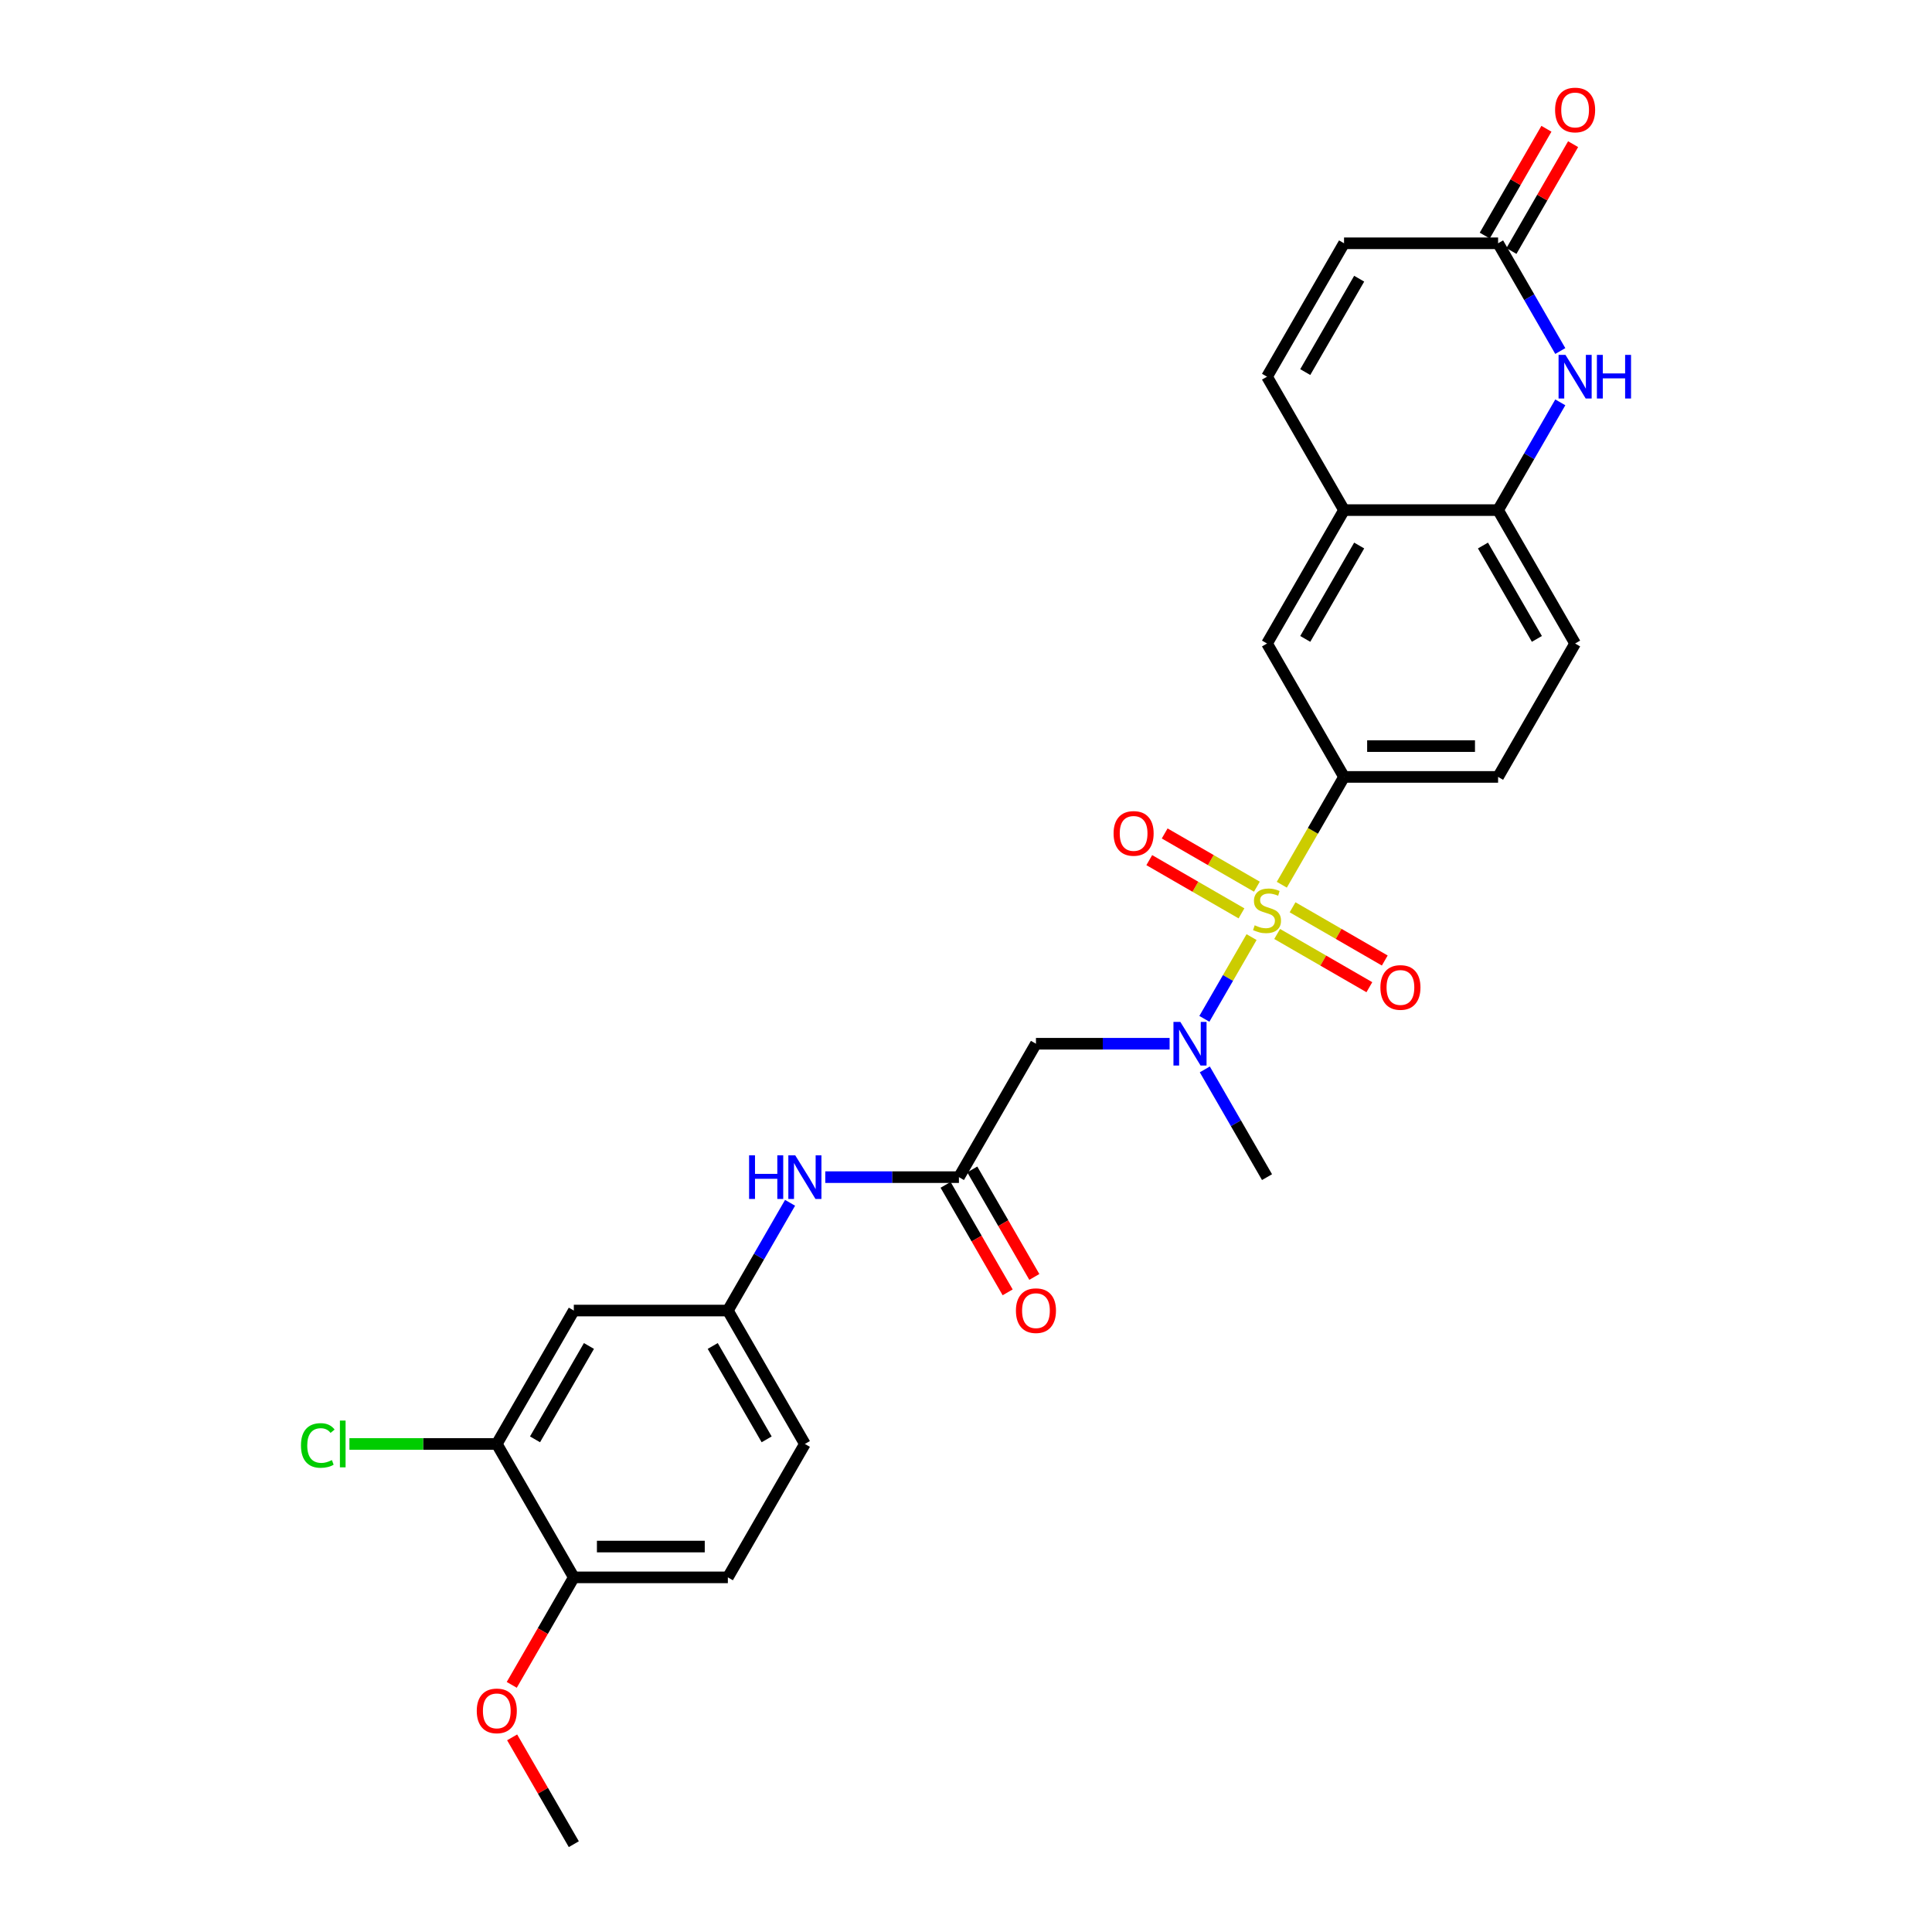 <?xml version='1.0' encoding='iso-8859-1'?>
<svg version='1.1' baseProfile='full'
              xmlns='http://www.w3.org/2000/svg'
                      xmlns:rdkit='http://www.rdkit.org/xml'
                      xmlns:xlink='http://www.w3.org/1999/xlink'
                  xml:space='preserve'
width='1000px' height='1000px' viewBox='0 0 1000 1000'>
<!-- END OF HEADER -->
<rect style='opacity:1.0;fill:#FFFFFF;stroke:none' width='1000' height='1000' x='0' y='0'> </rect>
<path class='bond-0' d='M 647.808,485.041 L 635.594,506.196' style='fill:none;fill-rule:evenodd;stroke:#CCCC00;stroke-width:6px;stroke-linecap:butt;stroke-linejoin:miter;stroke-opacity:1' />
<path class='bond-0' d='M 635.594,506.196 L 623.38,527.351' style='fill:none;fill-rule:evenodd;stroke:#0000FF;stroke-width:6px;stroke-linecap:butt;stroke-linejoin:miter;stroke-opacity:1' />
<path class='bond-1' d='M 663.459,457.931 L 679.567,430.031' style='fill:none;fill-rule:evenodd;stroke:#CCCC00;stroke-width:6px;stroke-linecap:butt;stroke-linejoin:miter;stroke-opacity:1' />
<path class='bond-1' d='M 679.567,430.031 L 695.675,402.131' style='fill:none;fill-rule:evenodd;stroke:#000000;stroke-width:6px;stroke-linecap:butt;stroke-linejoin:miter;stroke-opacity:1' />
<path class='bond-10' d='M 650.562,458.947 L 626.699,445.17' style='fill:none;fill-rule:evenodd;stroke:#CCCC00;stroke-width:6px;stroke-linecap:butt;stroke-linejoin:miter;stroke-opacity:1' />
<path class='bond-10' d='M 626.699,445.17 L 602.836,431.392' style='fill:none;fill-rule:evenodd;stroke:#FF0000;stroke-width:6px;stroke-linecap:butt;stroke-linejoin:miter;stroke-opacity:1' />
<path class='bond-10' d='M 642.589,472.757 L 618.725,458.98' style='fill:none;fill-rule:evenodd;stroke:#CCCC00;stroke-width:6px;stroke-linecap:butt;stroke-linejoin:miter;stroke-opacity:1' />
<path class='bond-10' d='M 618.725,458.98 L 594.862,445.203' style='fill:none;fill-rule:evenodd;stroke:#FF0000;stroke-width:6px;stroke-linecap:butt;stroke-linejoin:miter;stroke-opacity:1' />
<path class='bond-11' d='M 661.055,483.419 L 684.918,497.196' style='fill:none;fill-rule:evenodd;stroke:#CCCC00;stroke-width:6px;stroke-linecap:butt;stroke-linejoin:miter;stroke-opacity:1' />
<path class='bond-11' d='M 684.918,497.196 L 708.781,510.974' style='fill:none;fill-rule:evenodd;stroke:#FF0000;stroke-width:6px;stroke-linecap:butt;stroke-linejoin:miter;stroke-opacity:1' />
<path class='bond-11' d='M 669.028,469.609 L 692.892,483.386' style='fill:none;fill-rule:evenodd;stroke:#CCCC00;stroke-width:6px;stroke-linecap:butt;stroke-linejoin:miter;stroke-opacity:1' />
<path class='bond-11' d='M 692.892,483.386 L 716.755,497.163' style='fill:none;fill-rule:evenodd;stroke:#FF0000;stroke-width:6px;stroke-linecap:butt;stroke-linejoin:miter;stroke-opacity:1' />
<path class='bond-3' d='M 605.385,540.235 L 570.796,540.235' style='fill:none;fill-rule:evenodd;stroke:#0000FF;stroke-width:6px;stroke-linecap:butt;stroke-linejoin:miter;stroke-opacity:1' />
<path class='bond-3' d='M 570.796,540.235 L 536.207,540.235' style='fill:none;fill-rule:evenodd;stroke:#000000;stroke-width:6px;stroke-linecap:butt;stroke-linejoin:miter;stroke-opacity:1' />
<path class='bond-26' d='M 623.611,553.519 L 639.71,581.403' style='fill:none;fill-rule:evenodd;stroke:#0000FF;stroke-width:6px;stroke-linecap:butt;stroke-linejoin:miter;stroke-opacity:1' />
<path class='bond-26' d='M 639.71,581.403 L 655.808,609.287' style='fill:none;fill-rule:evenodd;stroke:#000000;stroke-width:6px;stroke-linecap:butt;stroke-linejoin:miter;stroke-opacity:1' />
<path class='bond-9' d='M 695.675,402.131 L 655.808,333.08' style='fill:none;fill-rule:evenodd;stroke:#000000;stroke-width:6px;stroke-linecap:butt;stroke-linejoin:miter;stroke-opacity:1' />
<path class='bond-18' d='M 695.675,402.131 L 775.41,402.131' style='fill:none;fill-rule:evenodd;stroke:#000000;stroke-width:6px;stroke-linecap:butt;stroke-linejoin:miter;stroke-opacity:1' />
<path class='bond-18' d='M 707.636,386.184 L 763.449,386.184' style='fill:none;fill-rule:evenodd;stroke:#000000;stroke-width:6px;stroke-linecap:butt;stroke-linejoin:miter;stroke-opacity:1' />
<path class='bond-2' d='M 807.607,208.26 L 791.508,236.144' style='fill:none;fill-rule:evenodd;stroke:#0000FF;stroke-width:6px;stroke-linecap:butt;stroke-linejoin:miter;stroke-opacity:1' />
<path class='bond-2' d='M 791.508,236.144 L 775.41,264.028' style='fill:none;fill-rule:evenodd;stroke:#000000;stroke-width:6px;stroke-linecap:butt;stroke-linejoin:miter;stroke-opacity:1' />
<path class='bond-5' d='M 807.607,181.692 L 791.508,153.808' style='fill:none;fill-rule:evenodd;stroke:#0000FF;stroke-width:6px;stroke-linecap:butt;stroke-linejoin:miter;stroke-opacity:1' />
<path class='bond-5' d='M 791.508,153.808 L 775.41,125.924' style='fill:none;fill-rule:evenodd;stroke:#000000;stroke-width:6px;stroke-linecap:butt;stroke-linejoin:miter;stroke-opacity:1' />
<path class='bond-4' d='M 536.207,540.235 L 496.34,609.287' style='fill:none;fill-rule:evenodd;stroke:#000000;stroke-width:6px;stroke-linecap:butt;stroke-linejoin:miter;stroke-opacity:1' />
<path class='bond-15' d='M 496.34,609.287 L 461.752,609.287' style='fill:none;fill-rule:evenodd;stroke:#000000;stroke-width:6px;stroke-linecap:butt;stroke-linejoin:miter;stroke-opacity:1' />
<path class='bond-15' d='M 461.752,609.287 L 427.163,609.287' style='fill:none;fill-rule:evenodd;stroke:#0000FF;stroke-width:6px;stroke-linecap:butt;stroke-linejoin:miter;stroke-opacity:1' />
<path class='bond-19' d='M 489.435,613.273 L 505.497,641.094' style='fill:none;fill-rule:evenodd;stroke:#000000;stroke-width:6px;stroke-linecap:butt;stroke-linejoin:miter;stroke-opacity:1' />
<path class='bond-19' d='M 505.497,641.094 L 521.559,668.914' style='fill:none;fill-rule:evenodd;stroke:#FF0000;stroke-width:6px;stroke-linecap:butt;stroke-linejoin:miter;stroke-opacity:1' />
<path class='bond-19' d='M 503.245,605.3 L 519.307,633.12' style='fill:none;fill-rule:evenodd;stroke:#000000;stroke-width:6px;stroke-linecap:butt;stroke-linejoin:miter;stroke-opacity:1' />
<path class='bond-19' d='M 519.307,633.12 L 535.369,660.94' style='fill:none;fill-rule:evenodd;stroke:#FF0000;stroke-width:6px;stroke-linecap:butt;stroke-linejoin:miter;stroke-opacity:1' />
<path class='bond-20' d='M 782.315,129.911 L 798.276,102.266' style='fill:none;fill-rule:evenodd;stroke:#000000;stroke-width:6px;stroke-linecap:butt;stroke-linejoin:miter;stroke-opacity:1' />
<path class='bond-20' d='M 798.276,102.266 L 814.236,74.621' style='fill:none;fill-rule:evenodd;stroke:#FF0000;stroke-width:6px;stroke-linecap:butt;stroke-linejoin:miter;stroke-opacity:1' />
<path class='bond-20' d='M 768.504,121.938 L 784.465,94.293' style='fill:none;fill-rule:evenodd;stroke:#000000;stroke-width:6px;stroke-linecap:butt;stroke-linejoin:miter;stroke-opacity:1' />
<path class='bond-20' d='M 784.465,94.293 L 800.426,66.648' style='fill:none;fill-rule:evenodd;stroke:#FF0000;stroke-width:6px;stroke-linecap:butt;stroke-linejoin:miter;stroke-opacity:1' />
<path class='bond-29' d='M 775.41,125.924 L 695.675,125.924' style='fill:none;fill-rule:evenodd;stroke:#000000;stroke-width:6px;stroke-linecap:butt;stroke-linejoin:miter;stroke-opacity:1' />
<path class='bond-6' d='M 775.41,264.028 L 815.277,333.08' style='fill:none;fill-rule:evenodd;stroke:#000000;stroke-width:6px;stroke-linecap:butt;stroke-linejoin:miter;stroke-opacity:1' />
<path class='bond-6' d='M 767.579,282.359 L 795.486,330.695' style='fill:none;fill-rule:evenodd;stroke:#000000;stroke-width:6px;stroke-linecap:butt;stroke-linejoin:miter;stroke-opacity:1' />
<path class='bond-28' d='M 775.41,264.028 L 695.675,264.028' style='fill:none;fill-rule:evenodd;stroke:#000000;stroke-width:6px;stroke-linecap:butt;stroke-linejoin:miter;stroke-opacity:1' />
<path class='bond-7' d='M 695.675,264.028 L 655.808,333.08' style='fill:none;fill-rule:evenodd;stroke:#000000;stroke-width:6px;stroke-linecap:butt;stroke-linejoin:miter;stroke-opacity:1' />
<path class='bond-7' d='M 703.506,282.359 L 675.599,330.695' style='fill:none;fill-rule:evenodd;stroke:#000000;stroke-width:6px;stroke-linecap:butt;stroke-linejoin:miter;stroke-opacity:1' />
<path class='bond-8' d='M 695.675,264.028 L 655.808,194.976' style='fill:none;fill-rule:evenodd;stroke:#000000;stroke-width:6px;stroke-linecap:butt;stroke-linejoin:miter;stroke-opacity:1' />
<path class='bond-12' d='M 655.808,194.976 L 695.675,125.924' style='fill:none;fill-rule:evenodd;stroke:#000000;stroke-width:6px;stroke-linecap:butt;stroke-linejoin:miter;stroke-opacity:1' />
<path class='bond-12' d='M 675.599,192.592 L 703.506,144.255' style='fill:none;fill-rule:evenodd;stroke:#000000;stroke-width:6px;stroke-linecap:butt;stroke-linejoin:miter;stroke-opacity:1' />
<path class='bond-13' d='M 257.138,747.39 L 297.005,678.338' style='fill:none;fill-rule:evenodd;stroke:#000000;stroke-width:6px;stroke-linecap:butt;stroke-linejoin:miter;stroke-opacity:1' />
<path class='bond-13' d='M 276.928,745.006 L 304.835,696.67' style='fill:none;fill-rule:evenodd;stroke:#000000;stroke-width:6px;stroke-linecap:butt;stroke-linejoin:miter;stroke-opacity:1' />
<path class='bond-23' d='M 257.138,747.39 L 219.001,747.39' style='fill:none;fill-rule:evenodd;stroke:#000000;stroke-width:6px;stroke-linecap:butt;stroke-linejoin:miter;stroke-opacity:1' />
<path class='bond-23' d='M 219.001,747.39 L 180.864,747.39' style='fill:none;fill-rule:evenodd;stroke:#00CC00;stroke-width:6px;stroke-linecap:butt;stroke-linejoin:miter;stroke-opacity:1' />
<path class='bond-30' d='M 257.138,747.39 L 297.005,816.442' style='fill:none;fill-rule:evenodd;stroke:#000000;stroke-width:6px;stroke-linecap:butt;stroke-linejoin:miter;stroke-opacity:1' />
<path class='bond-14' d='M 297.005,678.338 L 376.739,678.338' style='fill:none;fill-rule:evenodd;stroke:#000000;stroke-width:6px;stroke-linecap:butt;stroke-linejoin:miter;stroke-opacity:1' />
<path class='bond-16' d='M 408.937,622.57 L 392.838,650.454' style='fill:none;fill-rule:evenodd;stroke:#0000FF;stroke-width:6px;stroke-linecap:butt;stroke-linejoin:miter;stroke-opacity:1' />
<path class='bond-16' d='M 392.838,650.454 L 376.739,678.338' style='fill:none;fill-rule:evenodd;stroke:#000000;stroke-width:6px;stroke-linecap:butt;stroke-linejoin:miter;stroke-opacity:1' />
<path class='bond-24' d='M 376.739,678.338 L 416.606,747.39' style='fill:none;fill-rule:evenodd;stroke:#000000;stroke-width:6px;stroke-linecap:butt;stroke-linejoin:miter;stroke-opacity:1' />
<path class='bond-24' d='M 368.909,696.67 L 396.816,745.006' style='fill:none;fill-rule:evenodd;stroke:#000000;stroke-width:6px;stroke-linecap:butt;stroke-linejoin:miter;stroke-opacity:1' />
<path class='bond-17' d='M 297.005,816.442 L 376.739,816.442' style='fill:none;fill-rule:evenodd;stroke:#000000;stroke-width:6px;stroke-linecap:butt;stroke-linejoin:miter;stroke-opacity:1' />
<path class='bond-17' d='M 308.965,800.495 L 364.779,800.495' style='fill:none;fill-rule:evenodd;stroke:#000000;stroke-width:6px;stroke-linecap:butt;stroke-linejoin:miter;stroke-opacity:1' />
<path class='bond-25' d='M 297.005,816.442 L 280.943,844.262' style='fill:none;fill-rule:evenodd;stroke:#000000;stroke-width:6px;stroke-linecap:butt;stroke-linejoin:miter;stroke-opacity:1' />
<path class='bond-25' d='M 280.943,844.262 L 264.881,872.082' style='fill:none;fill-rule:evenodd;stroke:#FF0000;stroke-width:6px;stroke-linecap:butt;stroke-linejoin:miter;stroke-opacity:1' />
<path class='bond-21' d='M 775.41,402.131 L 815.277,333.08' style='fill:none;fill-rule:evenodd;stroke:#000000;stroke-width:6px;stroke-linecap:butt;stroke-linejoin:miter;stroke-opacity:1' />
<path class='bond-22' d='M 376.739,816.442 L 416.606,747.39' style='fill:none;fill-rule:evenodd;stroke:#000000;stroke-width:6px;stroke-linecap:butt;stroke-linejoin:miter;stroke-opacity:1' />
<path class='bond-27' d='M 265.083,899.256 L 281.044,926.901' style='fill:none;fill-rule:evenodd;stroke:#FF0000;stroke-width:6px;stroke-linecap:butt;stroke-linejoin:miter;stroke-opacity:1' />
<path class='bond-27' d='M 281.044,926.901 L 297.005,954.545' style='fill:none;fill-rule:evenodd;stroke:#000000;stroke-width:6px;stroke-linecap:butt;stroke-linejoin:miter;stroke-opacity:1' />
<path  class='atom-0' d='M 649.43 478.933
Q 649.685 479.029, 650.737 479.475
Q 651.79 479.922, 652.938 480.209
Q 654.118 480.464, 655.266 480.464
Q 657.403 480.464, 658.647 479.444
Q 659.891 478.391, 659.891 476.573
Q 659.891 475.329, 659.253 474.564
Q 658.647 473.798, 657.69 473.384
Q 656.733 472.969, 655.139 472.491
Q 653.129 471.885, 651.917 471.311
Q 650.737 470.737, 649.876 469.525
Q 649.047 468.313, 649.047 466.271
Q 649.047 463.433, 650.961 461.679
Q 652.906 459.925, 656.733 459.925
Q 659.349 459.925, 662.315 461.168
L 661.581 463.624
Q 658.87 462.508, 656.829 462.508
Q 654.628 462.508, 653.416 463.433
Q 652.204 464.326, 652.236 465.889
Q 652.236 467.101, 652.842 467.834
Q 653.48 468.568, 654.373 468.982
Q 655.298 469.397, 656.829 469.875
Q 658.87 470.513, 660.082 471.151
Q 661.294 471.789, 662.155 473.097
Q 663.048 474.372, 663.048 476.573
Q 663.048 479.699, 660.943 481.389
Q 658.87 483.048, 655.394 483.048
Q 653.385 483.048, 651.854 482.601
Q 650.355 482.186, 648.569 481.453
L 649.43 478.933
' fill='#CCCC00'/>
<path  class='atom-1' d='M 610.95 528.944
L 618.349 540.905
Q 619.083 542.085, 620.263 544.222
Q 621.443 546.358, 621.507 546.486
L 621.507 528.944
L 624.505 528.944
L 624.505 551.525
L 621.411 551.525
L 613.47 538.449
Q 612.545 536.918, 611.556 535.164
Q 610.599 533.41, 610.312 532.867
L 610.312 551.525
L 607.378 551.525
L 607.378 528.944
L 610.95 528.944
' fill='#0000FF'/>
<path  class='atom-3' d='M 810.285 183.686
L 817.685 195.646
Q 818.418 196.826, 819.598 198.963
Q 820.778 201.1, 820.842 201.227
L 820.842 183.686
L 823.84 183.686
L 823.84 206.266
L 820.746 206.266
L 812.805 193.19
Q 811.88 191.659, 810.891 189.905
Q 809.934 188.151, 809.647 187.609
L 809.647 206.266
L 806.713 206.266
L 806.713 183.686
L 810.285 183.686
' fill='#0000FF'/>
<path  class='atom-3' d='M 826.551 183.686
L 829.613 183.686
L 829.613 193.286
L 841.158 193.286
L 841.158 183.686
L 844.22 183.686
L 844.22 206.266
L 841.158 206.266
L 841.158 195.837
L 829.613 195.837
L 829.613 206.266
L 826.551 206.266
L 826.551 183.686
' fill='#0000FF'/>
<path  class='atom-11' d='M 576.391 431.38
Q 576.391 425.958, 579.07 422.928
Q 581.749 419.898, 586.757 419.898
Q 591.764 419.898, 594.443 422.928
Q 597.122 425.958, 597.122 431.38
Q 597.122 436.866, 594.411 439.991
Q 591.7 443.085, 586.757 443.085
Q 581.781 443.085, 579.07 439.991
Q 576.391 436.897, 576.391 431.38
M 586.757 440.533
Q 590.201 440.533, 592.051 438.237
Q 593.933 435.909, 593.933 431.38
Q 593.933 426.947, 592.051 424.714
Q 590.201 422.45, 586.757 422.45
Q 583.312 422.45, 581.43 424.682
Q 579.581 426.915, 579.581 431.38
Q 579.581 435.941, 581.43 438.237
Q 583.312 440.533, 586.757 440.533
' fill='#FF0000'/>
<path  class='atom-12' d='M 714.495 511.114
Q 714.495 505.692, 717.174 502.662
Q 719.853 499.632, 724.86 499.632
Q 729.868 499.632, 732.547 502.662
Q 735.226 505.692, 735.226 511.114
Q 735.226 516.6, 732.515 519.725
Q 729.804 522.819, 724.86 522.819
Q 719.885 522.819, 717.174 519.725
Q 714.495 516.632, 714.495 511.114
M 724.86 520.267
Q 728.305 520.267, 730.155 517.971
Q 732.036 515.643, 732.036 511.114
Q 732.036 506.681, 730.155 504.448
Q 728.305 502.184, 724.86 502.184
Q 721.416 502.184, 719.534 504.416
Q 717.684 506.649, 717.684 511.114
Q 717.684 515.675, 719.534 517.971
Q 721.416 520.267, 724.86 520.267
' fill='#FF0000'/>
<path  class='atom-16' d='M 387.726 597.996
L 390.788 597.996
L 390.788 607.596
L 402.334 607.596
L 402.334 597.996
L 405.395 597.996
L 405.395 620.577
L 402.334 620.577
L 402.334 610.148
L 390.788 610.148
L 390.788 620.577
L 387.726 620.577
L 387.726 597.996
' fill='#0000FF'/>
<path  class='atom-16' d='M 411.615 597.996
L 419.014 609.956
Q 419.748 611.136, 420.928 613.273
Q 422.108 615.41, 422.172 615.538
L 422.172 597.996
L 425.17 597.996
L 425.17 620.577
L 422.076 620.577
L 414.134 607.501
Q 413.209 605.97, 412.221 604.216
Q 411.264 602.461, 410.977 601.919
L 410.977 620.577
L 408.043 620.577
L 408.043 597.996
L 411.615 597.996
' fill='#0000FF'/>
<path  class='atom-20' d='M 525.842 678.402
Q 525.842 672.98, 528.521 669.95
Q 531.2 666.92, 536.207 666.92
Q 541.215 666.92, 543.894 669.95
Q 546.573 672.98, 546.573 678.402
Q 546.573 683.888, 543.862 687.013
Q 541.151 690.107, 536.207 690.107
Q 531.232 690.107, 528.521 687.013
Q 525.842 683.92, 525.842 678.402
M 536.207 687.556
Q 539.652 687.556, 541.502 685.259
Q 543.383 682.931, 543.383 678.402
Q 543.383 673.969, 541.502 671.736
Q 539.652 669.472, 536.207 669.472
Q 532.763 669.472, 530.881 671.705
Q 529.031 673.937, 529.031 678.402
Q 529.031 682.963, 530.881 685.259
Q 532.763 687.556, 536.207 687.556
' fill='#FF0000'/>
<path  class='atom-21' d='M 804.911 56.936
Q 804.911 51.514, 807.59 48.484
Q 810.269 45.455, 815.277 45.455
Q 820.284 45.455, 822.963 48.484
Q 825.642 51.514, 825.642 56.936
Q 825.642 62.422, 822.931 65.547
Q 820.22 68.641, 815.277 68.641
Q 810.301 68.641, 807.59 65.547
Q 804.911 62.454, 804.911 56.936
M 815.277 66.09
Q 818.721 66.09, 820.571 63.793
Q 822.453 61.465, 822.453 56.936
Q 822.453 52.503, 820.571 50.27
Q 818.721 48.006, 815.277 48.006
Q 811.832 48.006, 809.95 50.239
Q 808.101 52.471, 808.101 56.936
Q 808.101 61.497, 809.95 63.793
Q 811.832 66.09, 815.277 66.09
' fill='#FF0000'/>
<path  class='atom-24' d='M 155.78 748.172
Q 155.78 742.558, 158.395 739.624
Q 161.042 736.658, 166.05 736.658
Q 170.706 736.658, 173.194 739.943
L 171.089 741.665
Q 169.271 739.273, 166.05 739.273
Q 162.637 739.273, 160.819 741.57
Q 159.033 743.834, 159.033 748.172
Q 159.033 752.637, 160.883 754.933
Q 162.765 757.229, 166.4 757.229
Q 168.888 757.229, 171.79 755.73
L 172.683 758.122
Q 171.503 758.888, 169.717 759.334
Q 167.931 759.781, 165.954 759.781
Q 161.042 759.781, 158.395 756.783
Q 155.78 753.785, 155.78 748.172
' fill='#00CC00'/>
<path  class='atom-24' d='M 175.937 735.287
L 178.871 735.287
L 178.871 759.494
L 175.937 759.494
L 175.937 735.287
' fill='#00CC00'/>
<path  class='atom-26' d='M 246.772 885.557
Q 246.772 880.136, 249.451 877.106
Q 252.131 874.076, 257.138 874.076
Q 262.145 874.076, 264.824 877.106
Q 267.503 880.136, 267.503 885.557
Q 267.503 891.043, 264.792 894.169
Q 262.081 897.262, 257.138 897.262
Q 252.162 897.262, 249.451 894.169
Q 246.772 891.075, 246.772 885.557
M 257.138 894.711
Q 260.582 894.711, 262.432 892.415
Q 264.314 890.086, 264.314 885.557
Q 264.314 881.124, 262.432 878.892
Q 260.582 876.627, 257.138 876.627
Q 253.693 876.627, 251.812 878.86
Q 249.962 881.092, 249.962 885.557
Q 249.962 890.118, 251.812 892.415
Q 253.693 894.711, 257.138 894.711
' fill='#FF0000'/>
</svg>
